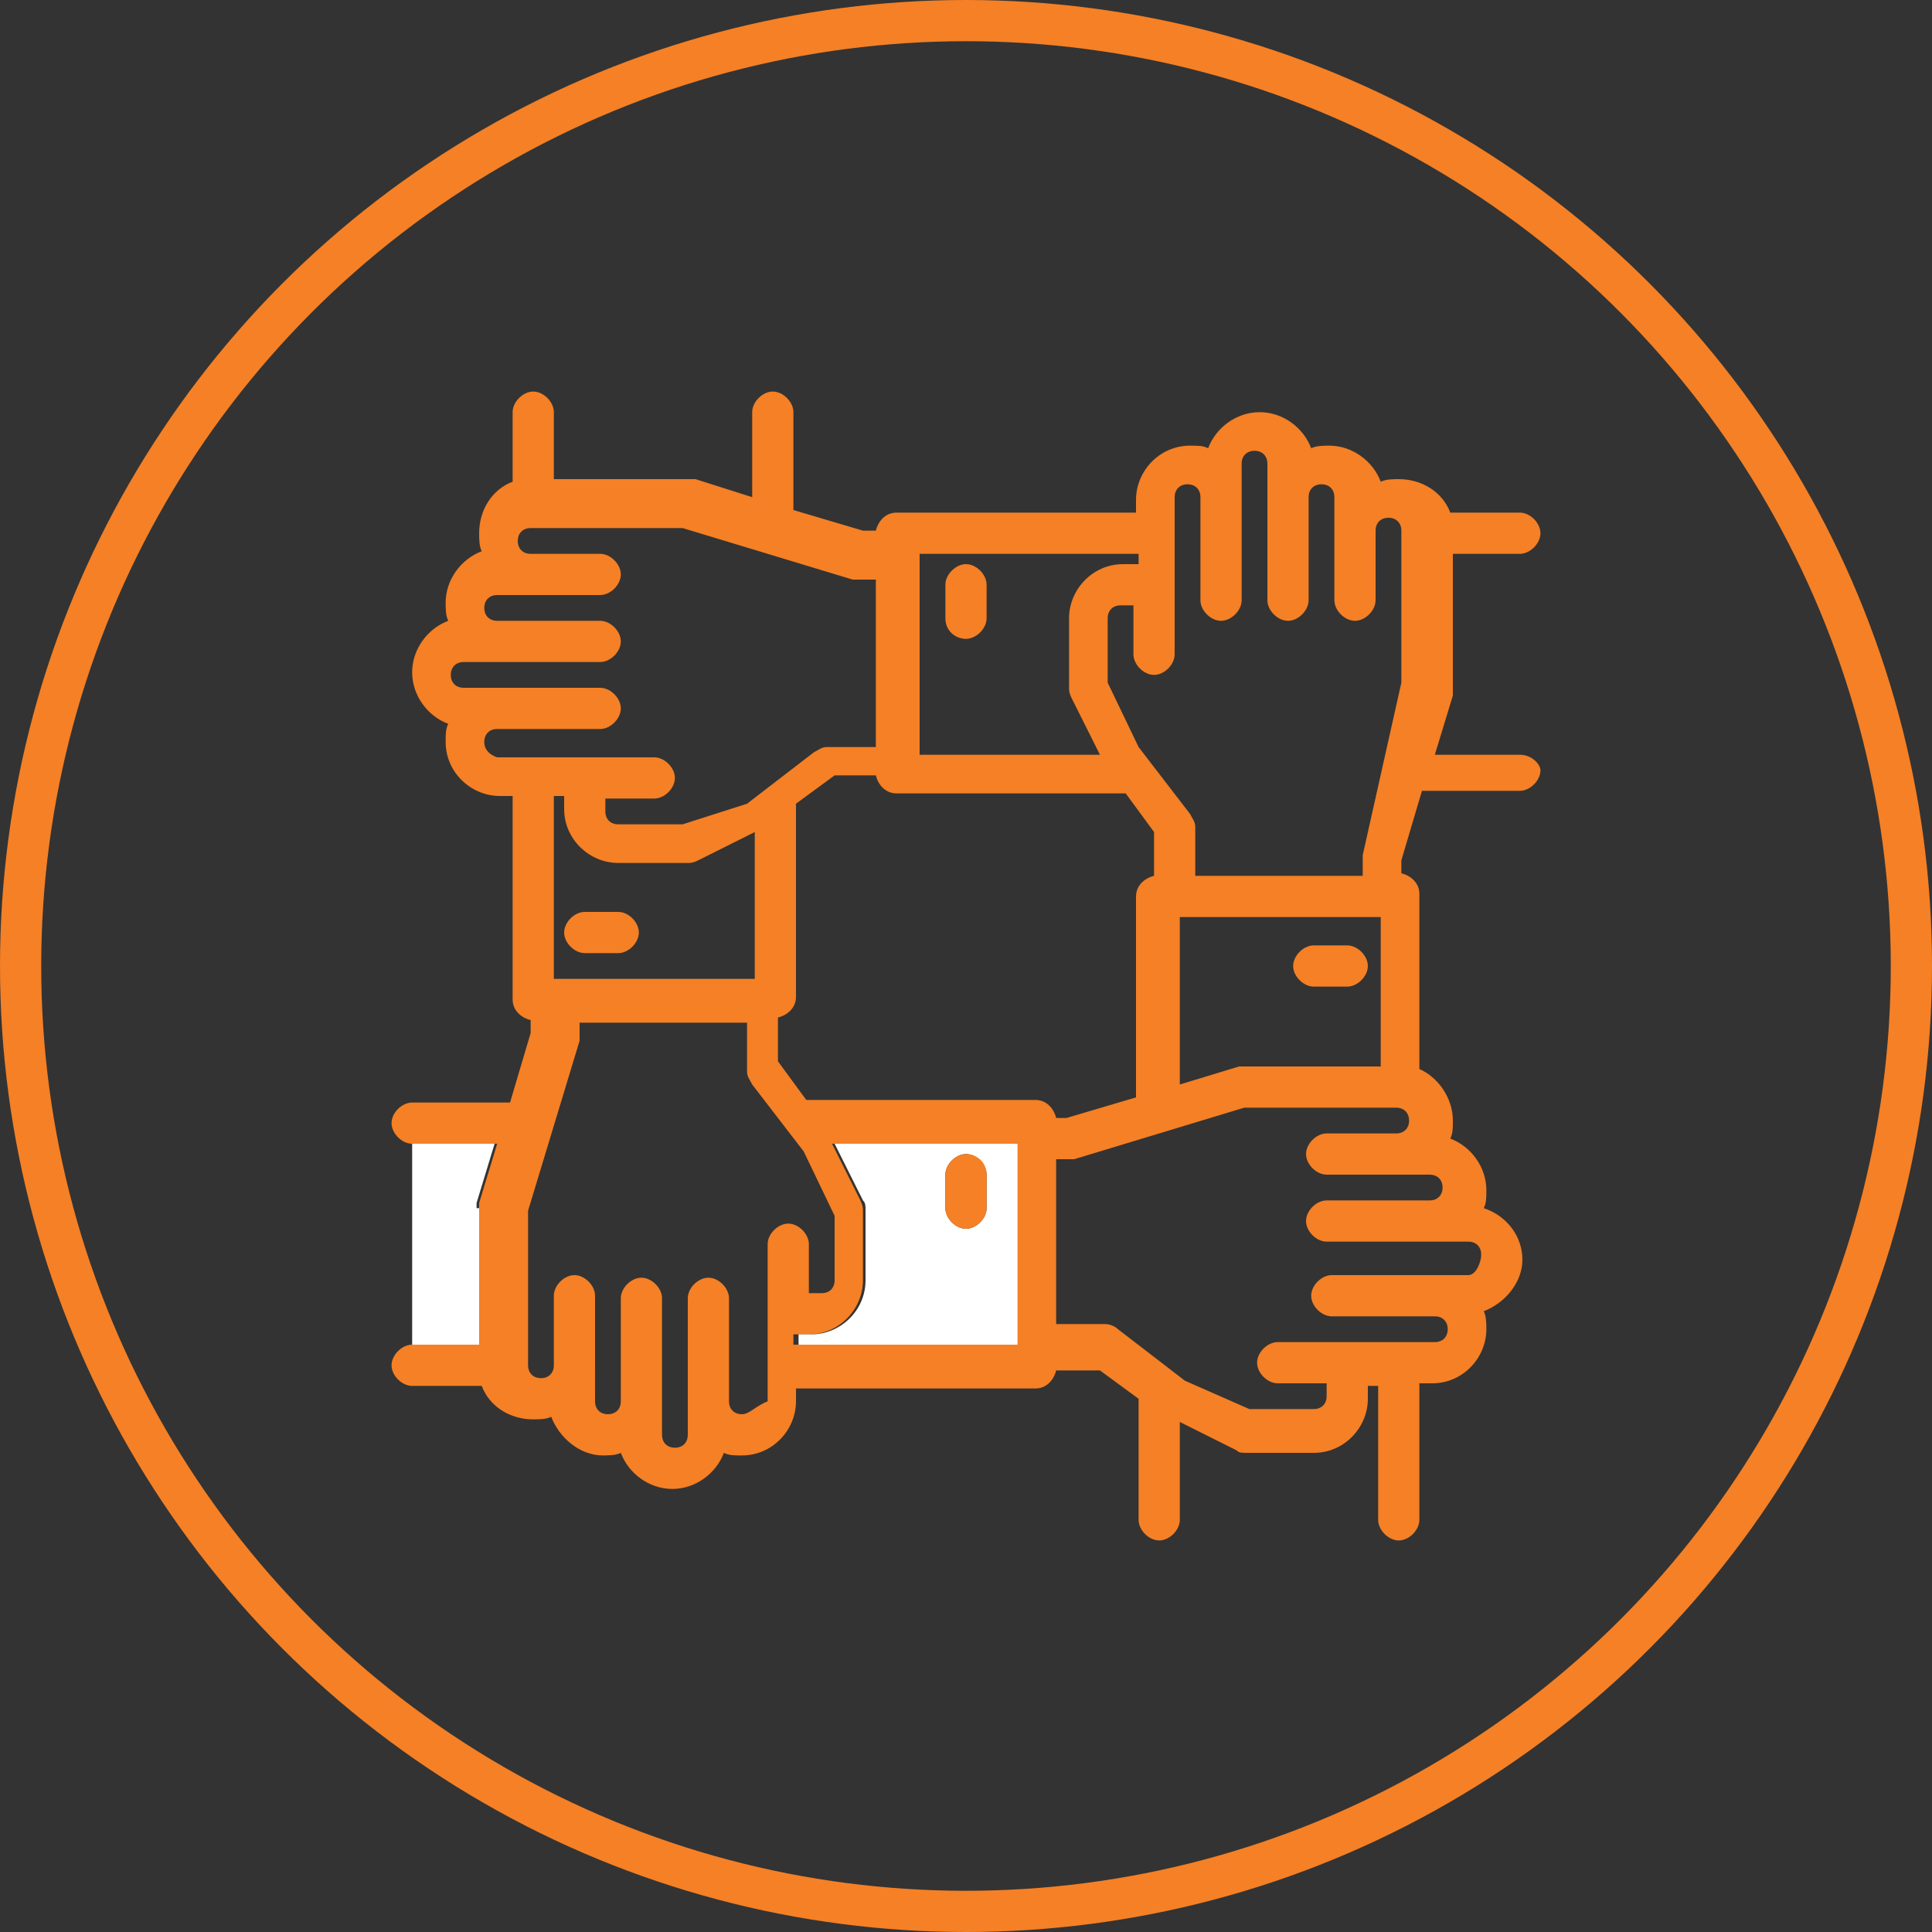<?xml version="1.0" encoding="utf-8"?>
<!-- Generator: Adobe Illustrator 26.1.0, SVG Export Plug-In . SVG Version: 6.00 Build 0)  -->
<svg version="1.1" id="Layer_1" xmlns="http://www.w3.org/2000/svg" xmlns:xlink="http://www.w3.org/1999/xlink" x="0px" y="0px"
	 width="75px" height="75px" viewBox="0 0 75 75" style="enable-background:new 0 0 75 75;" xml:space="preserve">
<rect x="0" y="0" width="75" height="75" fill="#333333" stroke="none"/>
<style type="text/css">
	.st0{fill:none;stroke:#F58025;stroke-width:1.6;stroke-linecap:round;stroke-linejoin:round;stroke-miterlimit:10;}
	.st1{fill:none;}
	.st2{fill:#F58025;}
	.st3{fill:#FFFFFF;}
</style>
<circle class="st0" cx="37.5" cy="37.5" r="36.7"/>
<g>
	<path class="st1" d="M34.8,30.9c-0.4,0-0.7-0.3-0.8-0.7h-1.7l-1.5,1.1v7.5c0,0.4-0.3,0.7-0.7,0.8v1.7l1.1,1.5h8.9
		c0.4,0,0.7,0.3,0.8,0.7h0.5l2.7-0.8v-7.8c0-0.4,0.3-0.7,0.7-0.8v-1.7l-1.1-1.5H34.8z"/>
	<path class="st2" d="M22.7,37H24c0.4,0,0.8-0.4,0.8-0.8s-0.4-0.8-0.8-0.8h-1.3c-0.4,0-0.8,0.4-0.8,0.8S22.3,37,22.7,37z"/>
	<path class="st2" d="M59,29.3C59,29.3,59,29.3,59,29.3l-3.3,0l0.7-2.3c0-0.1,0-0.2,0-0.2v-5.3H59c0,0,0,0,0,0
		c0.4,0,0.8-0.4,0.8-0.8c0-0.4-0.4-0.8-0.8-0.8h-2.7c-0.3-0.8-1.1-1.3-2-1.3c-0.2,0-0.5,0-0.7,0.1c-0.3-0.8-1.1-1.4-2-1.4
		c-0.2,0-0.5,0-0.7,0.1c-0.3-0.8-1.1-1.4-2-1.4s-1.7,0.6-2,1.4c-0.2-0.1-0.4-0.1-0.7-0.1c-1.2,0-2.1,1-2.1,2.1v0.5h-9.3
		c-0.4,0-0.7,0.3-0.8,0.7h-0.5l-2.7-0.8V16c0-0.4-0.4-0.8-0.8-0.8s-0.8,0.4-0.8,0.8v0v3.3L27,18.6c-0.1,0-0.2,0-0.2,0h-5.3V16v0
		c0-0.4-0.4-0.8-0.8-0.8s-0.8,0.4-0.8,0.8v2.7c-0.8,0.3-1.3,1.1-1.3,2c0,0.2,0,0.5,0.1,0.7c-0.8,0.3-1.4,1.1-1.4,2
		c0,0.2,0,0.5,0.1,0.7c-0.8,0.3-1.4,1.1-1.4,2s0.6,1.7,1.4,2c-0.1,0.2-0.1,0.4-0.1,0.7c0,1.2,1,2.1,2.1,2.1h0.5v7.9
		c0,0.4,0.3,0.7,0.7,0.8v0.5l-0.8,2.7H16c-0.4,0-0.8,0.4-0.8,0.8s0.4,0.8,0.8,0.8h0h3.3l-0.7,2.3c0,0.1,0,0.2,0,0.2v5.3H16h0
		c-0.4,0-0.8,0.4-0.8,0.8s0.4,0.8,0.8,0.8h2.7c0.3,0.8,1.1,1.3,2,1.3c0.2,0,0.5,0,0.7-0.1c0.3,0.8,1.1,1.5,2,1.5
		c0.2,0,0.5,0,0.7-0.1c0.3,0.8,1.1,1.4,2,1.4s1.7-0.6,2-1.4c0.2,0.1,0.4,0.1,0.7,0.1c1.2,0,2.1-1,2.1-2.1v-0.5h9.3
		c0.4,0,0.7-0.3,0.8-0.7h1.7l1.5,1.1V59c0,0.4,0.4,0.8,0.8,0.8c0.4,0,0.8-0.4,0.8-0.8c0,0,0,0,0,0v-3.8l2.2,1.1
		c0.1,0.1,0.2,0.1,0.4,0.1H51c1.2,0,2.1-1,2.1-2.1v-0.5h0.4V59c0,0,0,0,0,0c0,0.4,0.4,0.8,0.8,0.8c0.4,0,0.8-0.4,0.8-0.8v-5.3h0.5
		c1.2,0,2.1-1,2.1-2.1c0-0.2,0-0.5-0.1-0.7c0.8-0.3,1.5-1.1,1.5-2s-0.6-1.7-1.5-2c0.1-0.2,0.1-0.4,0.1-0.7c0-0.9-0.6-1.7-1.4-2
		c0.1-0.2,0.1-0.4,0.1-0.7c0-0.9-0.6-1.7-1.3-2v-6.8c0-0.4-0.3-0.7-0.7-0.8v-0.5l0.8-2.7H59c0.4,0,0.8-0.4,0.8-0.8
		C59.8,29.7,59.5,29.3,59,29.3z M57,49.5h-1.3h-4c-0.4,0-0.8,0.4-0.8,0.8s0.4,0.8,0.8,0.8h4c0.3,0,0.5,0.2,0.5,0.5s-0.2,0.5-0.5,0.5
		h-6.1c-0.4,0-0.8,0.4-0.8,0.8s0.4,0.8,0.8,0.8h1.9v0.5c0,0.3-0.2,0.5-0.5,0.5h-2.5L46,53.6l-2.6-2c-0.1-0.1-0.3-0.2-0.5-0.2H41V45
		h0.5c0.1,0,0.2,0,0.2,0l6.6-2h5.9c0.3,0,0.5,0.2,0.5,0.5s-0.2,0.5-0.5,0.5h-2.7c-0.4,0-0.8,0.4-0.8,0.8s0.4,0.8,0.8,0.8h2.7h1.3
		c0.3,0,0.5,0.2,0.5,0.5s-0.2,0.5-0.5,0.5h-4c-0.4,0-0.8,0.4-0.8,0.8s0.4,0.8,0.8,0.8h4H57c0.3,0,0.5,0.2,0.5,0.5S57.3,49.5,57,49.5
		z M28.8,54.9c-0.3,0-0.5-0.2-0.5-0.5v-4c0-0.4-0.4-0.8-0.8-0.8s-0.8,0.4-0.8,0.8v4v1.3c0,0.3-0.2,0.5-0.5,0.5s-0.5-0.2-0.5-0.5
		v-1.3v-4c0-0.4-0.4-0.8-0.8-0.8s-0.8,0.4-0.8,0.8v4c0,0.3-0.2,0.5-0.5,0.5s-0.5-0.2-0.5-0.5V53v-2.7c0-0.4-0.4-0.8-0.8-0.8
		s-0.8,0.4-0.8,0.8V53c0,0.3-0.2,0.5-0.5,0.5s-0.5-0.2-0.5-0.5V47l2-6.6c0-0.1,0-0.2,0-0.2v-0.5h6.5v1.9c0,0.2,0.1,0.3,0.2,0.5
		l2,2.6l1.2,2.5v2.5c0,0.3-0.2,0.5-0.5,0.5h-0.5v-1.9c0-0.4-0.4-0.8-0.8-0.8s-0.8,0.4-0.8,0.8v6.1C29.3,54.6,29.1,54.9,28.8,54.9z
		 M18.8,28.8c0-0.3,0.2-0.5,0.5-0.5h4c0.4,0,0.8-0.4,0.8-0.8s-0.4-0.8-0.8-0.8h-4H18c-0.3,0-0.5-0.2-0.5-0.5s0.2-0.5,0.5-0.5h1.3h4
		c0.4,0,0.8-0.4,0.8-0.8s-0.4-0.8-0.8-0.8h-4c-0.3,0-0.5-0.2-0.5-0.5s0.2-0.5,0.5-0.5h1.3h2.7c0.4,0,0.8-0.4,0.8-0.8
		s-0.4-0.8-0.8-0.8h-2.7c-0.3,0-0.5-0.2-0.5-0.5s0.2-0.5,0.5-0.5h5.9l6.6,2c0.1,0,0.2,0,0.2,0H34v6.5h-1.9c-0.2,0-0.3,0.1-0.5,0.2
		l-2.6,2L26.5,32H24c-0.3,0-0.5-0.2-0.5-0.5v-0.5h1.9c0.4,0,0.8-0.4,0.8-0.8s-0.4-0.8-0.8-0.8h-6.1C19,29.3,18.8,29.1,18.8,28.8z
		 M44.8,34c-0.4,0.1-0.7,0.4-0.7,0.8v7.8l-2.7,0.8H41c-0.1-0.4-0.4-0.7-0.8-0.7h-8.9l-1.1-1.5v-1.7c0.4-0.1,0.7-0.4,0.7-0.8v-7.5
		l1.5-1.1H34c0.1,0.4,0.4,0.7,0.8,0.7h8.9l1.1,1.5V34z M48.3,41.4c-0.1,0-0.2,0-0.2,0l-2.3,0.7v-6.5h7.8v5.8H48.3z M44.1,21.9h-0.5
		c-1.2,0-2.1,1-2.1,2.1v2.7c0,0.1,0,0.2,0.1,0.4l1.1,2.2h-7v-7.8h8.5V21.9z M21.9,30.9v0.5c0,1.2,1,2.1,2.1,2.1h2.7
		c0.1,0,0.2,0,0.4-0.1l2.2-1.1V38h-7.8v-7.1H21.9z M30.9,51.8h0.5c1.2,0,2.1-1,2.1-2.1v-2.7c0-0.1,0-0.2-0.1-0.4l-1.1-2.2h7v7.8
		h-8.5V51.8z M52.9,33.2c0,0.1,0,0.2,0,0.2V34h-6.5v-1.9c0-0.2-0.1-0.3-0.2-0.5l-2-2.6L43,26.5V24c0-0.3,0.2-0.5,0.5-0.5h0.5v1.9
		c0,0.4,0.4,0.8,0.8,0.8s0.8-0.4,0.8-0.8v-6.1c0-0.3,0.2-0.5,0.5-0.5s0.5,0.2,0.5,0.5v4c0,0.4,0.4,0.8,0.8,0.8s0.8-0.4,0.8-0.8v-4
		V18c0-0.3,0.2-0.5,0.5-0.5s0.5,0.2,0.5,0.5v1.3v4c0,0.4,0.4,0.8,0.8,0.8s0.8-0.4,0.8-0.8v-4c0-0.3,0.2-0.5,0.5-0.5s0.5,0.2,0.5,0.5
		v1.3v2.7c0,0.4,0.4,0.8,0.8,0.8s0.8-0.4,0.8-0.8v-2.7c0-0.3,0.2-0.5,0.5-0.5s0.5,0.2,0.5,0.5v5.9L52.9,33.2z"/>
	<path class="st2" d="M37.5,24.8c0.4,0,0.8-0.4,0.8-0.8v-1.3c0-0.4-0.4-0.8-0.8-0.8s-0.8,0.4-0.8,0.8V24
		C36.7,24.5,37.1,24.8,37.5,24.8z"/>
	<path class="st2" d="M52.3,36.7H51c-0.4,0-0.8,0.4-0.8,0.8s0.4,0.8,0.8,0.8h1.3c0.4,0,0.8-0.4,0.8-0.8S52.7,36.7,52.3,36.7z"/>
	<path class="st3" d="M39.4,44.4h-7l1.1,2.2c0.1,0.1,0.1,0.2,0.1,0.4v2.7c0,1.2-1,2.1-2.1,2.1h-0.5v0.4h8.5V44.4z M38.3,46.9
		c0,0.4-0.4,0.8-0.8,0.8s-0.8-0.4-0.8-0.8v-1.3c0-0.4,0.4-0.8,0.8-0.8s0.8,0.4,0.8,0.8V46.9z"/>
	<path class="st3" d="M18.5,46.9c0-0.1,0-0.2,0-0.2l0.7-2.3H16v7.8h2.6V46.9z"/>
	<path class="st2" d="M37.5,44.8c-0.4,0-0.8,0.4-0.8,0.8v1.3c0,0.4,0.4,0.8,0.8,0.8s0.8-0.4,0.8-0.8v-1.3
		C38.3,45.1,37.9,44.8,37.5,44.8z"/>
</g>
</svg>
